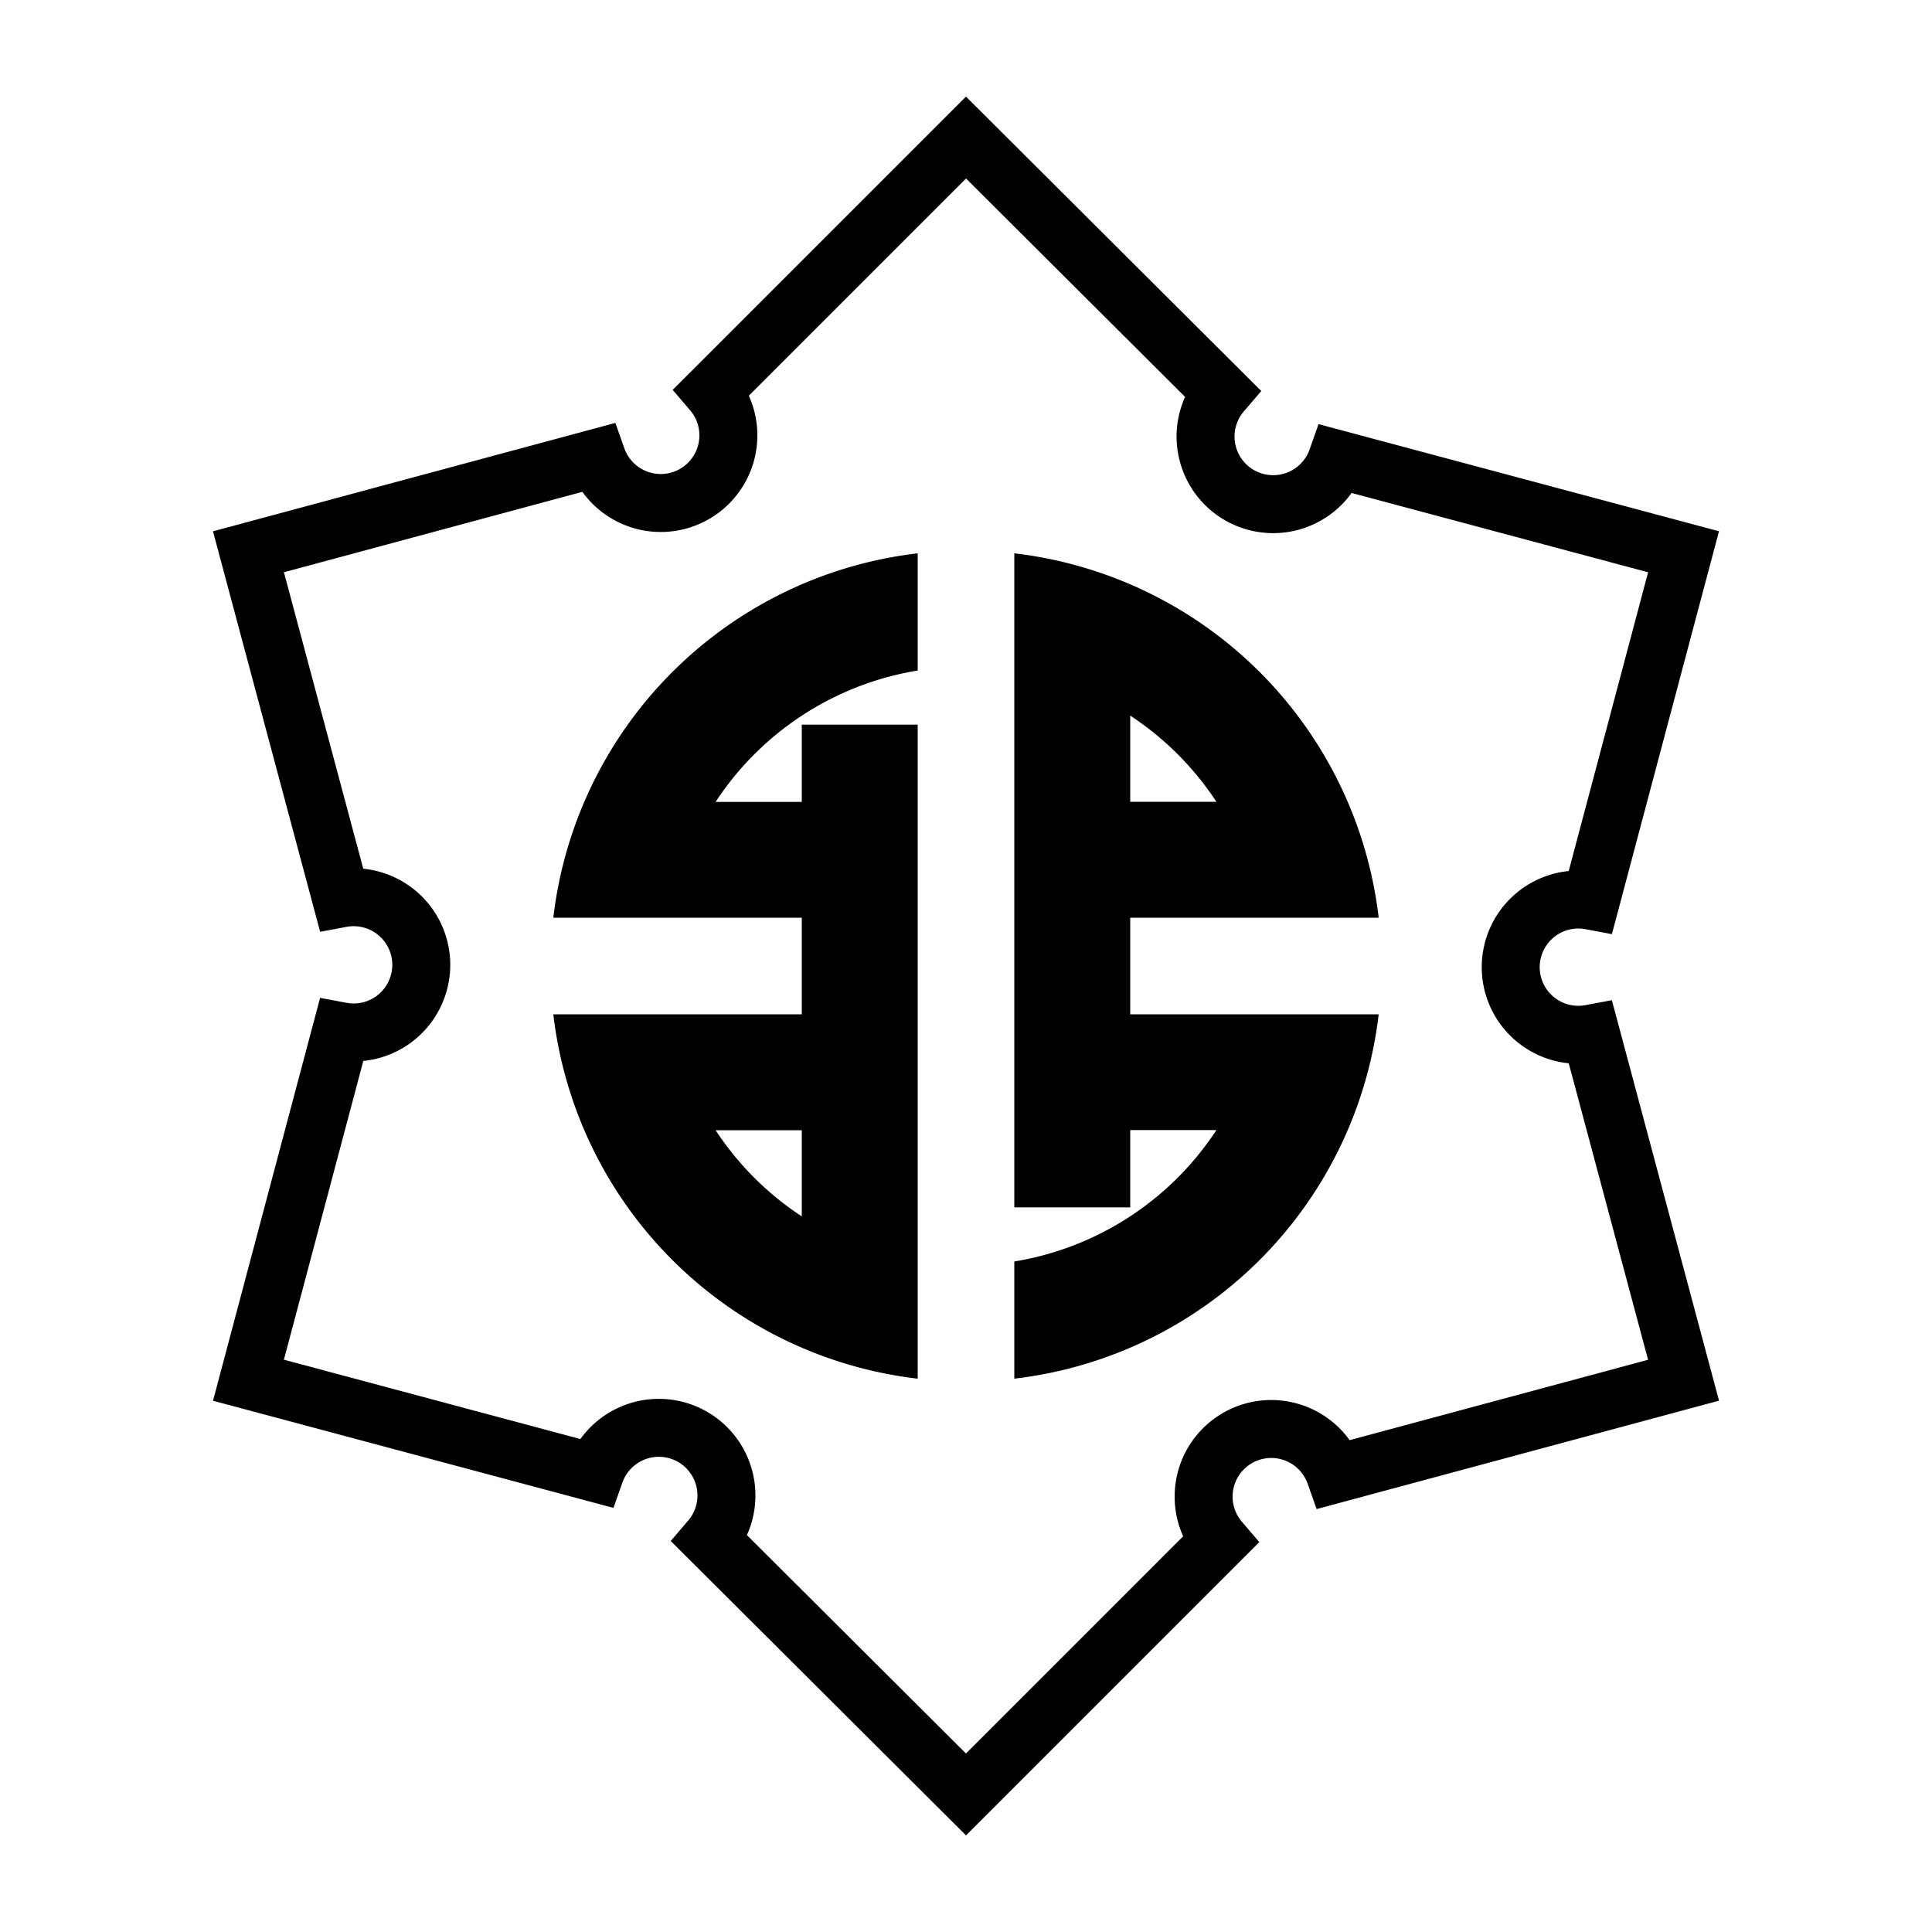 <svg width="500" height="500" xmlns="http://www.w3.org/2000/svg" xmlns:xlink="http://www.w3.org/1999/xlink"><path id="a" d="M237.5 143.2a107.5 107.5 0 0 0-94.3 94.3h64.3v25h-64.3a107.5 107.5 0 0 0 94.3 94.3V187.53h-30v20h-22.3a77.5 77.5 0 0 1 52.3-34zm-30 149.3v22.3a77.5 77.5 0 0 1-22.3-22.3z" fill="#000"/><use xlink:href="#a" transform="rotate(180 250 250)"/><path d="m250 35.6 66.2 66a17.5 17.5 0 1 0 29.8 17.2l89.7 24-24 90.3a17.5 17.5 0 1 0 0 34.4l24 89.7-90.2 24.3a17.5 17.5 0 1 0-29.8 17.2L250 464.4l-66.2-66a17.5 17.5 0 1 0-29.8-17.2l-89.7-24 24-90.3a17.5 17.5 0 1 0 0-34.4l-24-89.7 90.2-24.3a17.5 17.5 0 1 0 29.8-17.2z" fill="none" stroke="#000" stroke-width="15"/></svg>